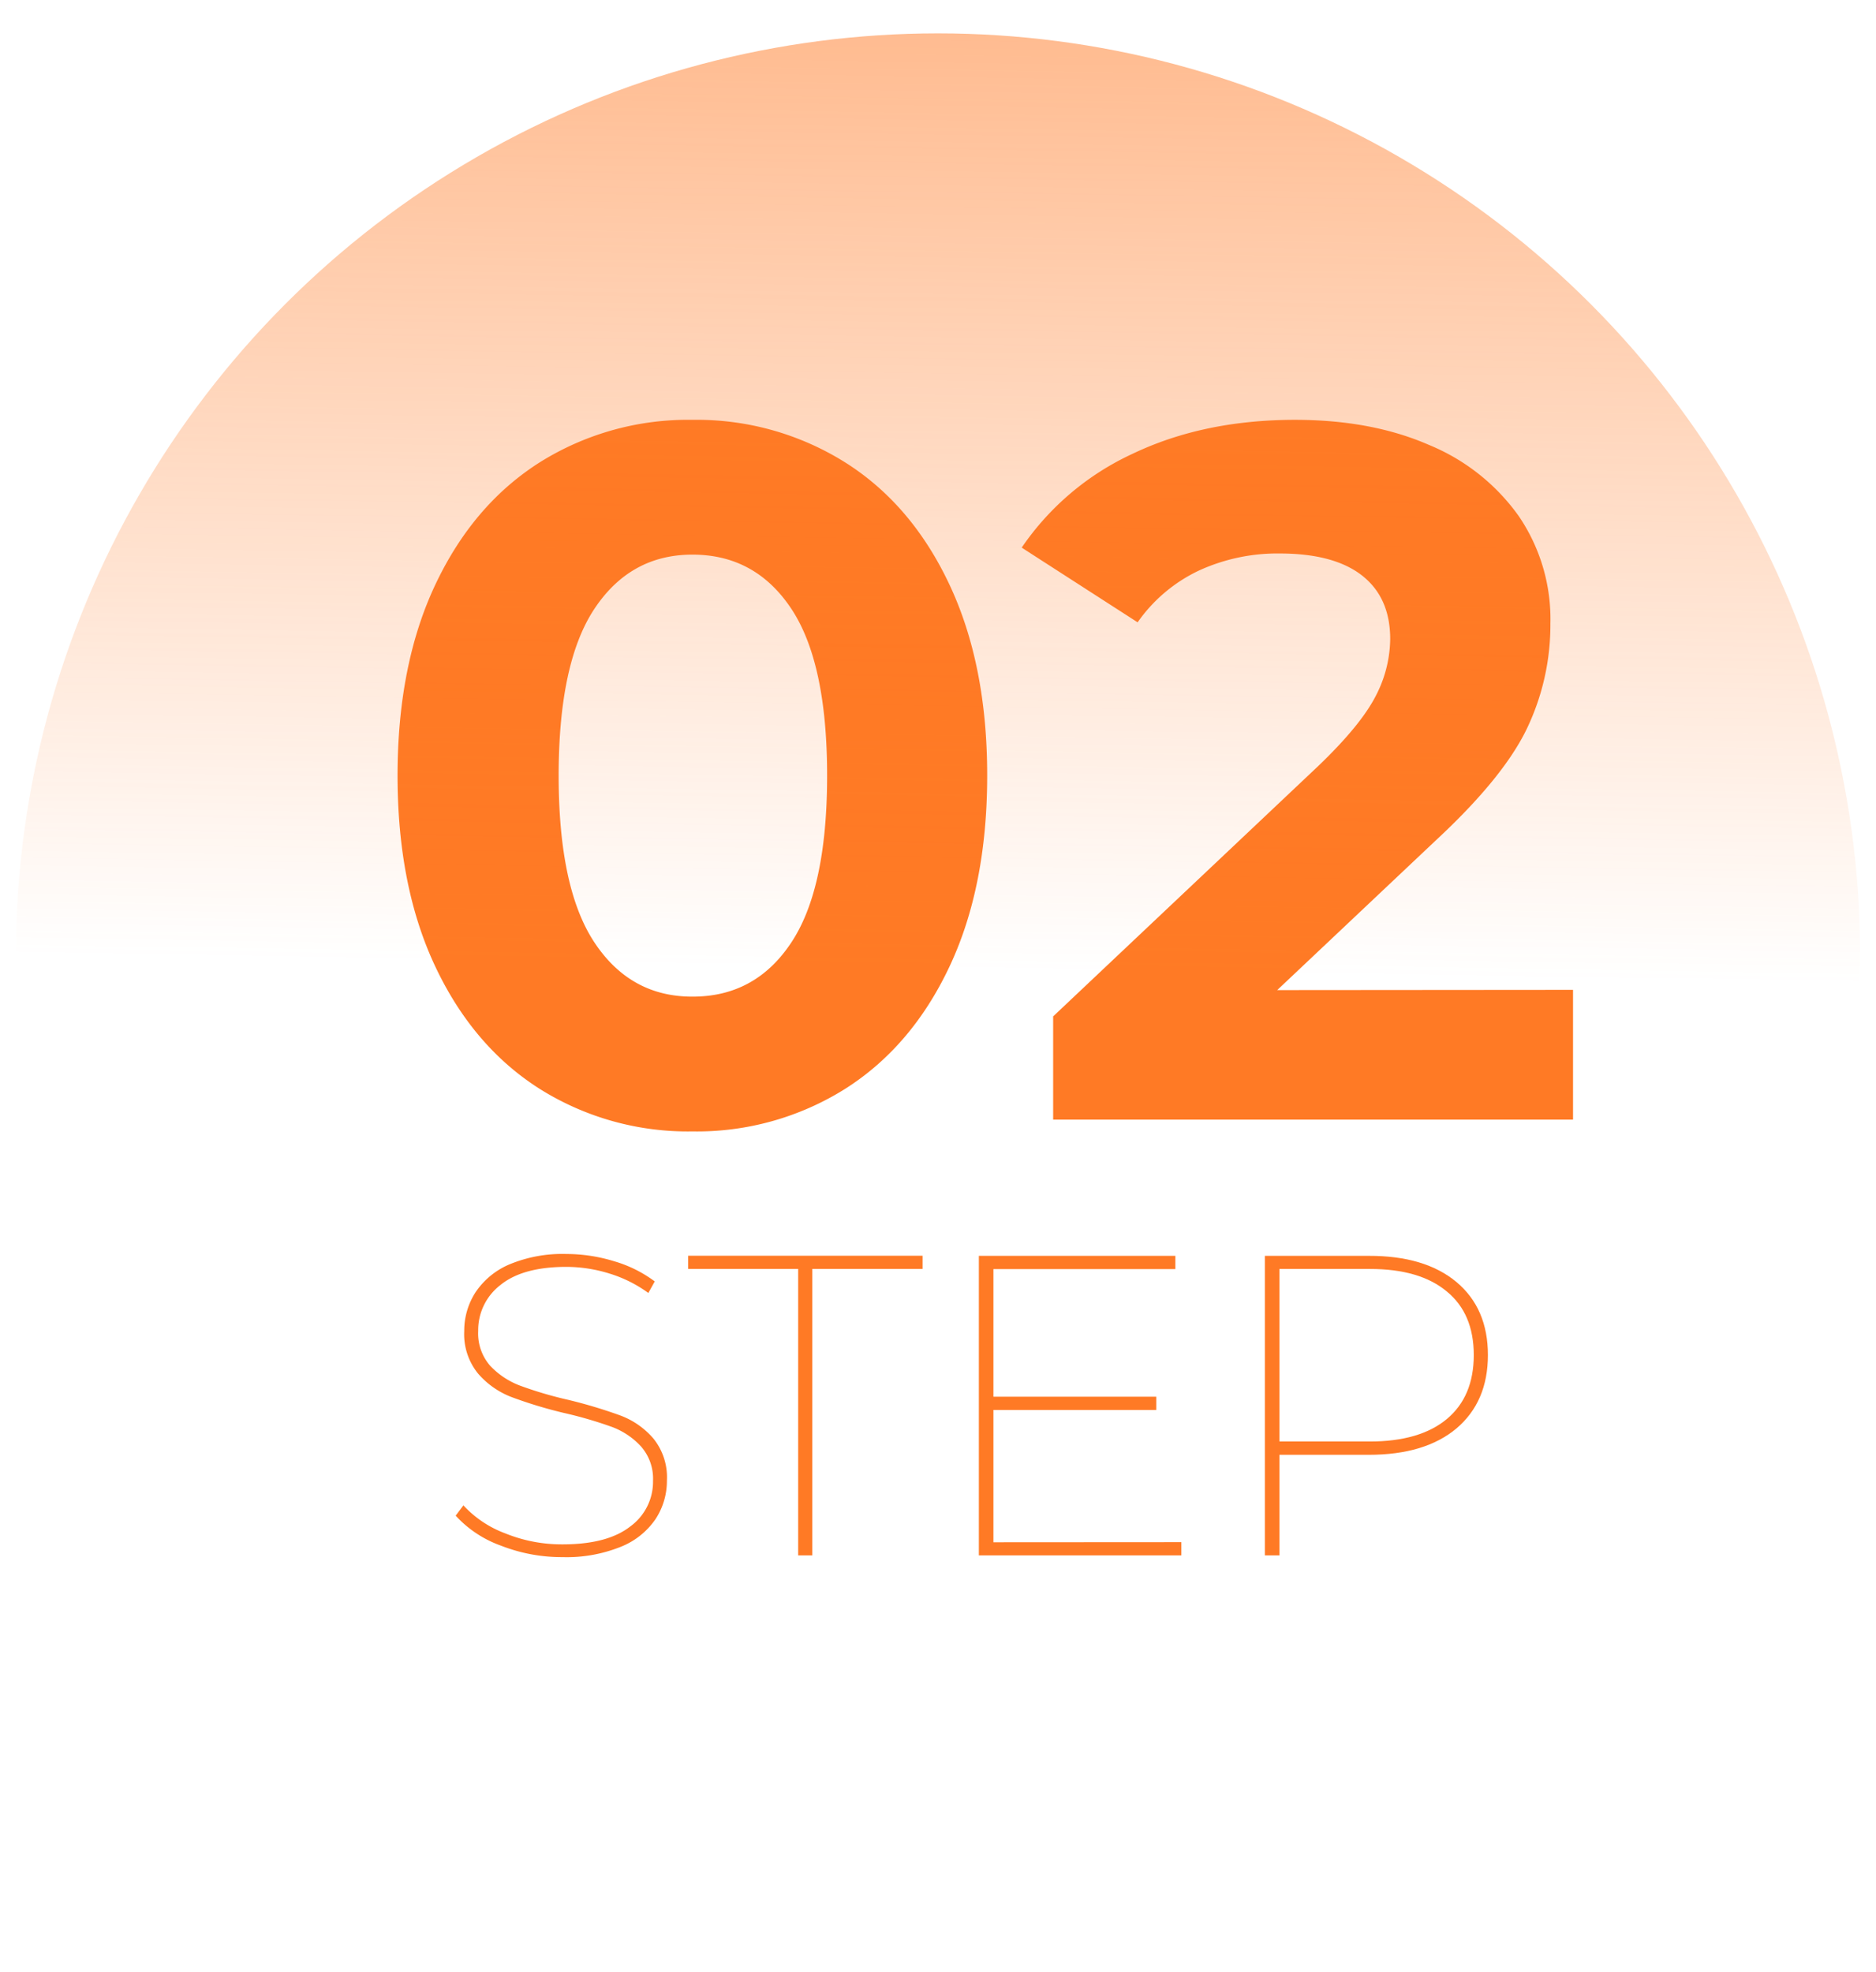 <svg xmlns="http://www.w3.org/2000/svg" xmlns:xlink="http://www.w3.org/1999/xlink" id="Layer_1" data-name="Layer 1" viewBox="0 0 313.14 329.2"><defs><linearGradient id="linear-gradient" x1="156.53" y1="161.94" x2="161.43" y2="-145.86" gradientUnits="userSpaceOnUse"><stop offset="0" stop-color="#ff7a25" stop-opacity="0"></stop><stop offset="1" stop-color="#ff7a25"></stop></linearGradient></defs><path d="M90.15,181.8Q79,174.75,72.68,161.38t-6.32-31.91q0-18.54,6.32-31.91T90.15,77.14a46.59,46.59,0,0,1,25.43-7.06A46.62,46.62,0,0,1,141,77.14q11.15,7,17.47,20.42t6.31,31.91q0,18.54-6.31,31.91T141,181.8a46.53,46.53,0,0,1-25.43,7.06A46.51,46.51,0,0,1,90.15,181.8Zm41.91-24.44q6-9,6-27.89t-6-27.89q-6-9-16.48-9-10.33,0-16.33,9t-6,27.89q0,18.87,6,27.89t16.33,9Q126.08,166.38,132.06,157.36Z" style="fill:#ff7a25"></path><path d="M262.57,165.23v21.66H175.79V169.66l44.29-41.83q7-6.72,9.51-11.57a21,21,0,0,0,2.46-9.59q0-6.9-4.67-10.58t-13.7-3.7a31.4,31.4,0,0,0-13.62,2.88,26.1,26.1,0,0,0-10.17,8.61L170.54,91.41a45.46,45.46,0,0,1,18.53-15.67q11.82-5.65,27.07-5.66,12.8,0,22.39,4.19a34.45,34.45,0,0,1,14.93,11.81,30.5,30.5,0,0,1,5.33,18,40.12,40.12,0,0,1-3.93,17.56q-3.95,8.21-15.26,18.7l-26.41,24.93Z" style="fill:#ff7a25"></path><path d="M83.6,258a18.85,18.85,0,0,1-7.54-5l1.29-1.72a18.05,18.05,0,0,0,7,4.68,25,25,0,0,0,9.55,1.83q7.5,0,11.32-3A9.22,9.22,0,0,0,109,247.2a8.14,8.14,0,0,0-2-5.75,12.52,12.52,0,0,0-4.93-3.29,68.82,68.82,0,0,0-8-2.32,74.34,74.34,0,0,1-8.72-2.65,14,14,0,0,1-5.57-3.93,10.4,10.4,0,0,1-2.29-7.07,11.79,11.79,0,0,1,1.86-6.44A12.82,12.82,0,0,1,85,211.07a23,23,0,0,1,9.54-1.75,27.27,27.27,0,0,1,8,1.22,21.13,21.13,0,0,1,6.75,3.36l-1.07,1.93a21.79,21.79,0,0,0-6.54-3.26,24.4,24.4,0,0,0-7.11-1.1q-7.29,0-11,3a9.49,9.49,0,0,0-3.75,7.69,8.2,8.2,0,0,0,2,5.82,13.29,13.29,0,0,0,5,3.32,64.81,64.81,0,0,0,8,2.36,81.53,81.53,0,0,1,8.71,2.61,13.47,13.47,0,0,1,5.54,3.86,10.3,10.3,0,0,1,2.25,7,11.62,11.62,0,0,1-1.89,6.43,12.71,12.71,0,0,1-5.82,4.64,24.2,24.2,0,0,1-9.72,1.72A27.84,27.84,0,0,1,83.6,258Z" style="fill:#ff7a25"></path><path d="M133.23,211.82H114.87v-2.21H154v2.21H135.59v47.81h-2.36Z" style="fill:#ff7a25"></path><path d="M197.19,257.42v2.21h-33.8v-50h32.8v2.21H165.82v21.3H193v2.22H165.82v22.08Z" style="fill:#ff7a25"></path><path d="M243.11,214q5.25,4.4,5.25,12.19t-5.25,12.25q-5.25,4.4-14.62,4.4H213.56v16.79h-2.43v-50h17.36Q237.85,209.61,243.11,214Zm-1.61,22.87q4.5-3.75,4.5-10.68t-4.5-10.61q-4.5-3.77-12.86-3.76H213.56v28.8h15.08Q237,240.62,241.5,236.87Z" style="fill:#ff7a25"></path><circle cx="156.57" cy="159.49" r="153.92" style="fill:url(#linear-gradient)"></circle></svg>
